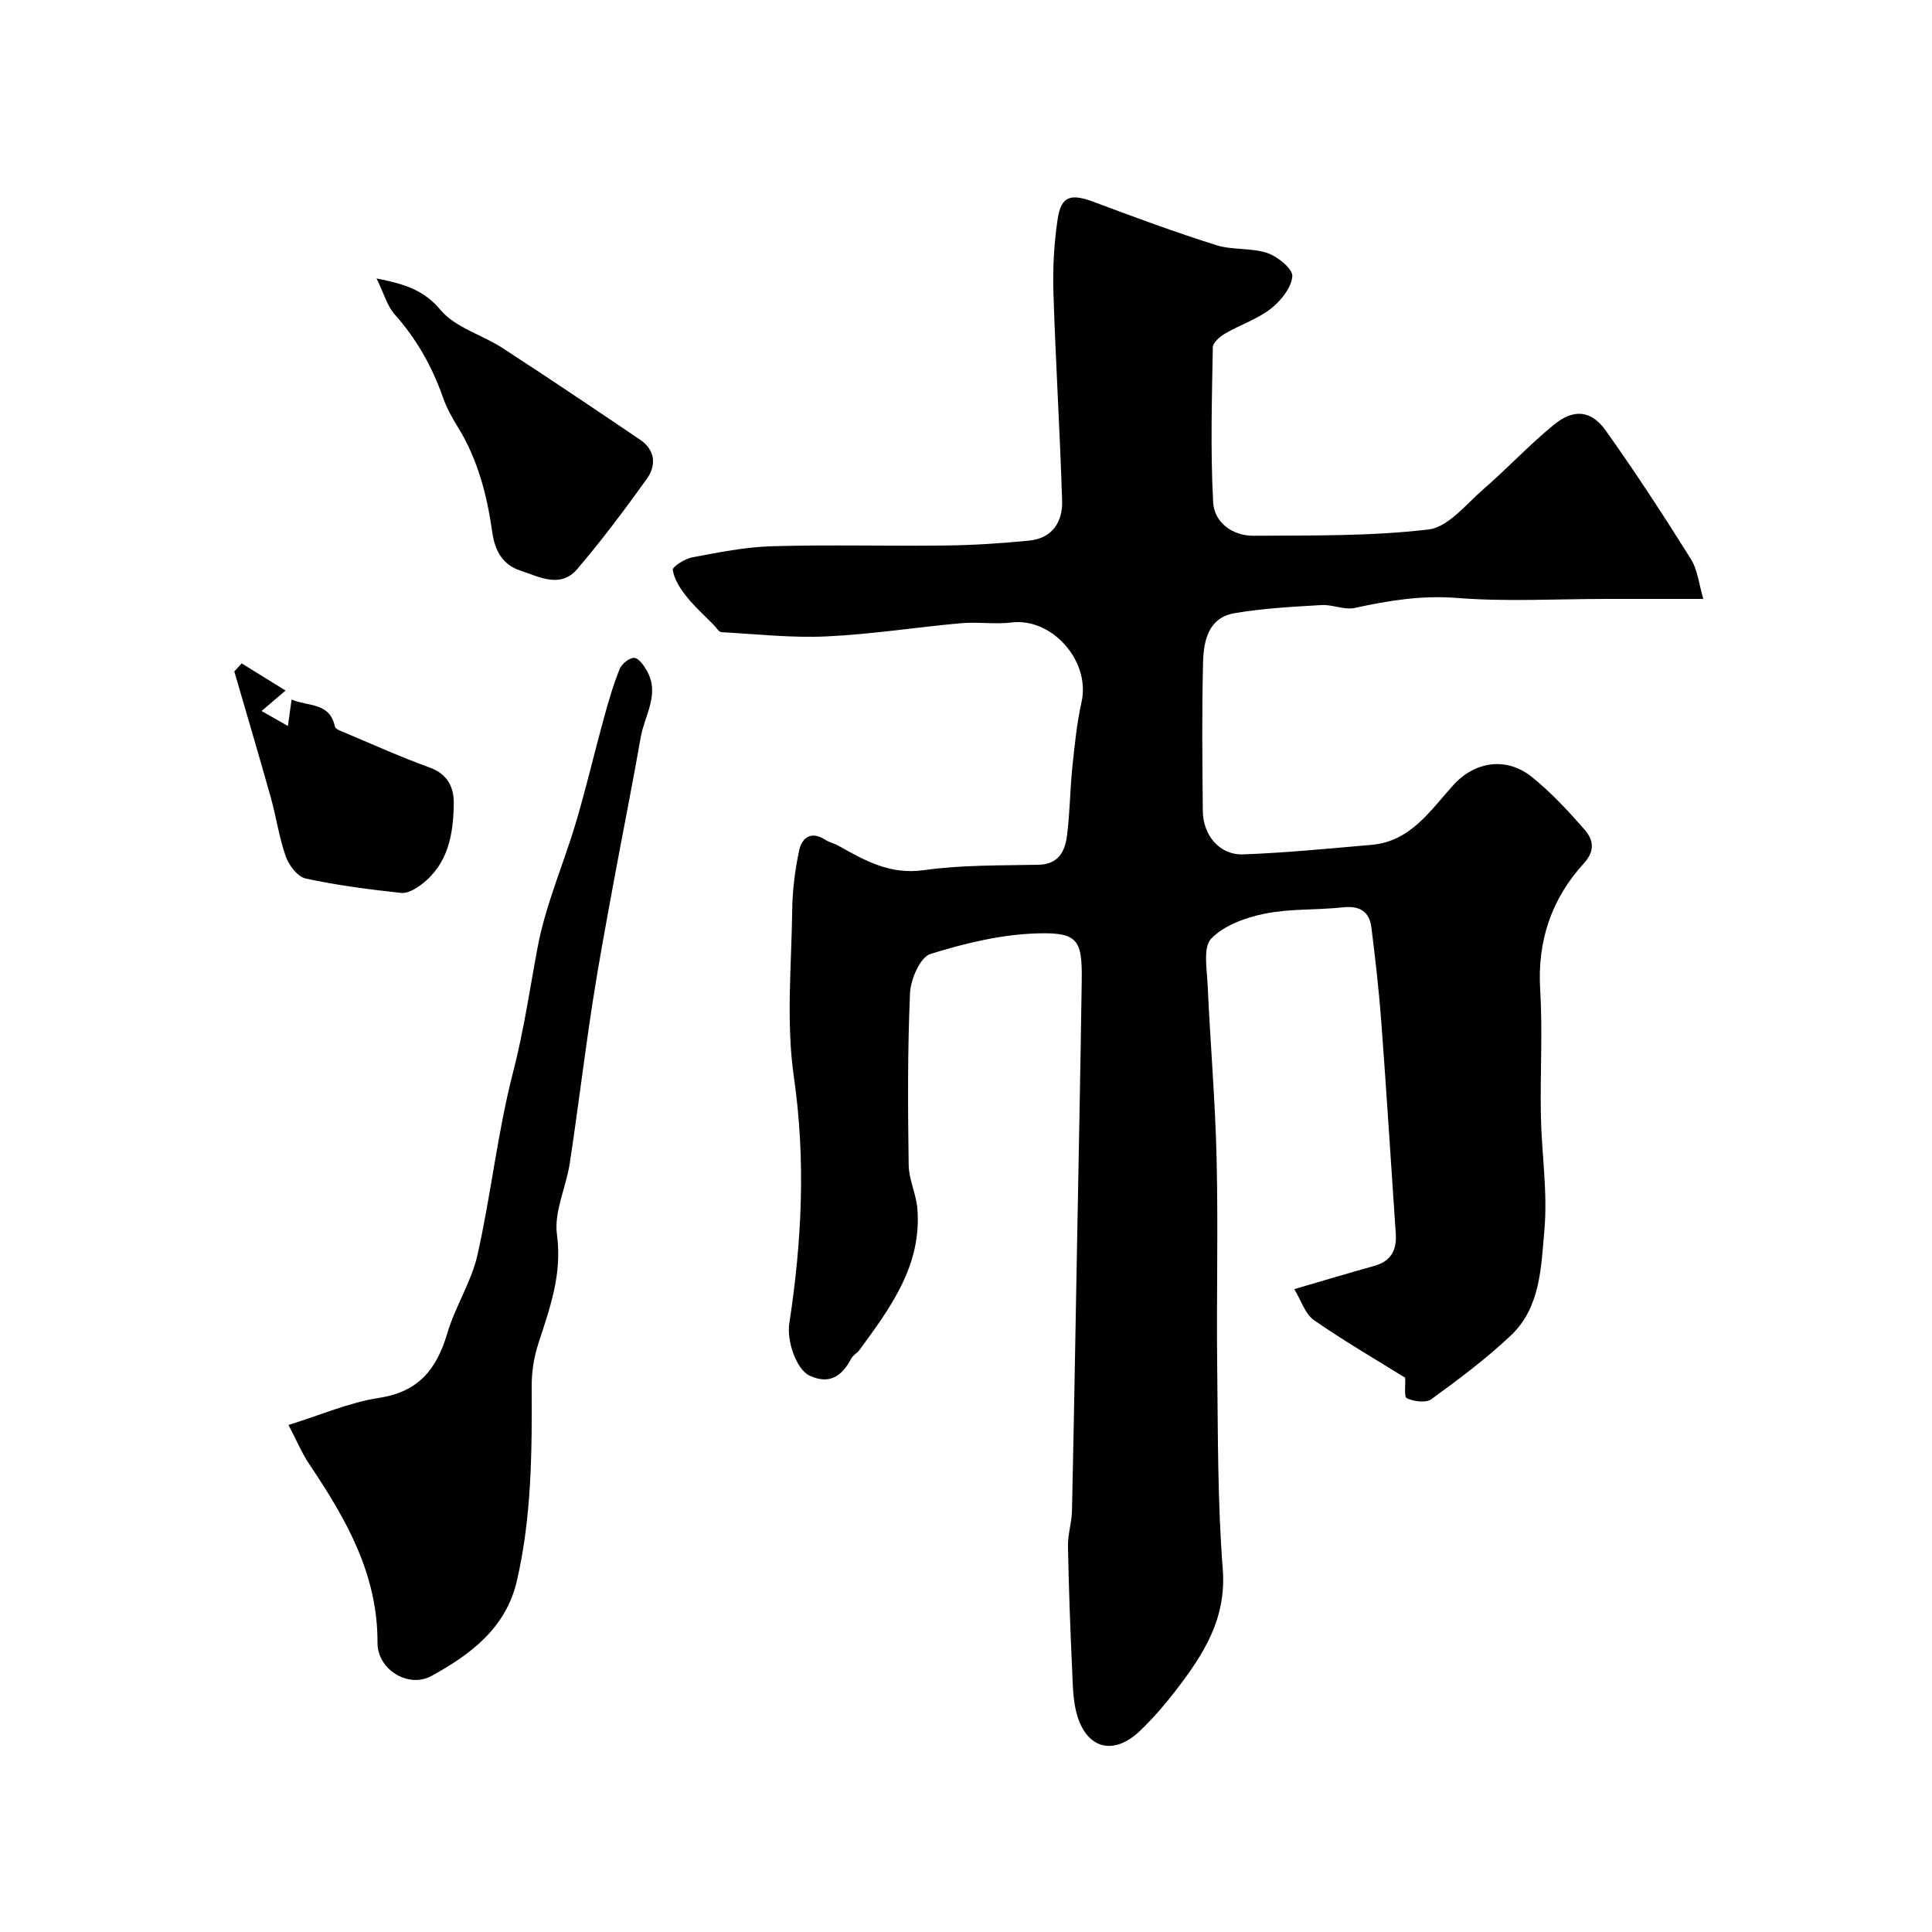 <svg enable-background="new 0 0 400 400" viewBox="0 0 400 400" xmlns="http://www.w3.org/2000/svg"><g fill="#010100"><path d="m352.65 124c-6.89 0-13.4 0-19.92 0-10.36 0-20.78.61-31.08-.2-7.34-.58-14.17.54-21.17 2.07-2.15.47-4.61-.74-6.9-.6-6.02.36-12.09.67-18.01 1.69-5.44.94-6.38 5.77-6.49 10.24-.26 10.24-.15 20.48-.05 30.72.05 5.06 3.52 9.15 8.33 8.97 8.87-.32 17.72-1.21 26.57-1.97 8.1-.69 12.17-7.08 16.95-12.36 4.47-4.94 11.02-5.94 16.31-1.67 3.92 3.16 7.42 6.92 10.75 10.72 1.82 2.07 2.53 4.34-.04 7.16-6.67 7.31-9.63 16.01-9.02 26.11.52 8.64-.02 17.33.14 25.99.15 7.94 1.43 15.94.73 23.79-.68 7.58-.77 15.98-6.91 21.8-5.1 4.84-10.8 9.08-16.49 13.23-1.12.82-3.6.47-5.08-.19-.62-.28-.26-2.75-.34-4.25-6.07-3.78-12.66-7.6-18.9-11.94-1.81-1.26-2.6-3.99-4.07-6.41 6.34-1.85 11.44-3.38 16.58-4.81 3.42-.96 4.67-3.25 4.44-6.62-1-14.64-1.9-29.28-3-43.91-.49-6.53-1.23-13.05-2.05-19.55-.41-3.26-2.39-4.53-5.82-4.16-5.4.59-10.96.25-16.24 1.31-3.96.8-8.41 2.4-11.09 5.16-1.73 1.78-.9 6.31-.75 9.58.54 12.04 1.58 24.07 1.86 36.11.33 14.36-.05 28.73.12 43.09.16 13.94.07 27.91 1.15 41.79.79 10.22-3.97 17.6-9.6 24.94-2.3 3-4.8 5.9-7.53 8.52-5.3 5.08-10.8 3.87-12.95-2.99-.97-3.08-.96-6.51-1.11-9.79-.39-8.48-.7-16.97-.86-25.46-.04-2.42.77-4.85.83-7.28.4-18.12.7-36.25 1.04-54.38.34-18.44.71-36.87.98-55.31.12-8.41-.71-10.1-8.91-9.9-7.54.18-15.19 2.01-22.43 4.28-2.11.66-4.09 5.25-4.21 8.12-.52 11.83-.45 23.7-.28 35.55.04 3.02 1.55 6 1.8 9.05.95 11.72-5.56 20.49-11.98 29.25-.49.66-1.35 1.09-1.72 1.8-1.9 3.65-4.53 5.43-8.61 3.52-2.78-1.3-4.75-7.22-4.21-10.76 2.6-16.98 3.44-33.87.95-51.11-1.63-11.3-.49-23.03-.34-34.56.05-4.07.57-8.19 1.41-12.18.58-2.78 2.48-4.27 5.49-2.3.79.52 1.79.7 2.62 1.17 5.49 3.1 10.73 6.07 17.7 5.09 7.81-1.1 15.82-.96 23.75-1.12 4.14-.08 5.49-2.74 5.91-5.97.62-4.72.63-9.52 1.12-14.26.47-4.52.93-9.08 1.91-13.51 1.85-8.43-6.09-17.44-14.48-16.42-3.45.42-7.01-.16-10.49.15-9.28.83-18.52 2.3-27.82 2.73-7.23.34-14.52-.47-21.78-.88-.56-.03-1.08-.98-1.6-1.51-1.91-1.95-3.97-3.78-5.66-5.91-1.27-1.6-2.51-3.52-2.81-5.44-.11-.68 2.49-2.34 4.03-2.63 5.46-1.02 10.98-2.14 16.5-2.3 11.99-.34 24 0 36-.15 5.77-.07 11.55-.45 17.3-1.02 4.74-.47 6.92-3.89 6.78-8.21-.44-14.38-1.35-28.74-1.8-43.11-.16-5.08.12-10.24.88-15.26.73-4.8 2.74-5.32 7.54-3.51 8.36 3.14 16.76 6.23 25.27 8.92 3.37 1.07 7.27.51 10.61 1.64 2.14.72 5.29 3.3 5.16 4.81-.2 2.38-2.37 5.09-4.44 6.71-2.79 2.17-6.34 3.32-9.44 5.13-1.09.63-2.56 1.88-2.58 2.88-.19 10.69-.5 21.41.07 32.07.22 4.19 4.02 6.95 8.34 6.93 12.1-.08 24.28.12 36.25-1.3 4.08-.48 7.79-5.24 11.39-8.36 5-4.33 9.53-9.23 14.65-13.39 4.06-3.3 7.69-2.9 10.65 1.27 6.13 8.63 11.94 17.51 17.56 26.49 1.48 2.3 1.75 5.36 2.64 8.37z"/><path d="m59.73 295.02c6.76-2.09 12.64-4.68 18.76-5.61 8.23-1.25 11.93-5.99 14.12-13.37 1.64-5.55 4.99-10.64 6.25-16.24 2.82-12.54 4.16-25.44 7.38-37.87 2.22-8.57 3.45-17.19 5.07-25.82 1.65-8.81 5.38-17.22 7.95-25.89 2.11-7.13 3.8-14.38 5.77-21.55.95-3.44 1.94-6.89 3.27-10.18.43-1.06 2.04-2.35 3.03-2.28.95.06 2.01 1.62 2.64 2.74 2.68 4.82-.54 9.19-1.32 13.72-1.75 10.05-3.78 20.04-5.62 30.08-1.53 8.34-3.09 16.68-4.38 25.05-1.68 10.98-3.01 22.02-4.68 33.01-.75 4.97-3.3 10.05-2.66 14.75 1.13 8.26-1.49 15.34-3.89 22.74-.89 2.75-1.35 5.77-1.34 8.67.07 13.54.01 27.05-3.07 40.35-2.27 9.81-9.65 15.26-17.64 19.65-4.83 2.66-11.23-1.31-11.21-6.83.06-14.23-6.52-25.67-14.06-36.89-1.61-2.39-2.74-5.11-4.37-8.23z"/><path d="m77.96 57.65c6.23 1.23 9.9 2.54 13.26 6.54 3.05 3.64 8.58 5.11 12.81 7.86 9.56 6.21 19.03 12.58 28.47 18.97 3.2 2.16 3.44 5.34 1.36 8.21-4.59 6.36-9.28 12.67-14.38 18.62-3.46 4.05-7.92 1.54-11.79.27-3.55-1.16-5.22-4.03-5.76-7.85-1.09-7.73-3.01-15.25-7.23-22-1.19-1.91-2.27-3.94-3.02-6.06-2.24-6.37-5.47-12.09-10-17.16-1.49-1.67-2.12-4.13-3.72-7.4z"/><path d="m50.04 137.35c3.1 1.92 6.2 3.84 9.08 5.62-1.59 1.36-3.04 2.6-4.96 4.24 2.28 1.3 3.65 2.08 5.45 3.1.28-2.02.49-3.56.76-5.47 3.48 1.46 7.93.55 8.97 5.6.11.53 1.28.93 2.03 1.24 5.83 2.45 11.6 5.06 17.54 7.21 3.73 1.35 5.08 4.05 5.04 7.47-.08 6.35-1.14 12.5-6.63 16.71-1.2.92-2.9 1.95-4.25 1.8-6.63-.72-13.28-1.57-19.78-2.98-1.66-.36-3.46-2.71-4.11-4.53-1.4-3.94-1.97-8.17-3.11-12.22-2.45-8.73-5.03-17.42-7.56-26.13.49-.54 1.01-1.1 1.53-1.66z"/></g></svg>